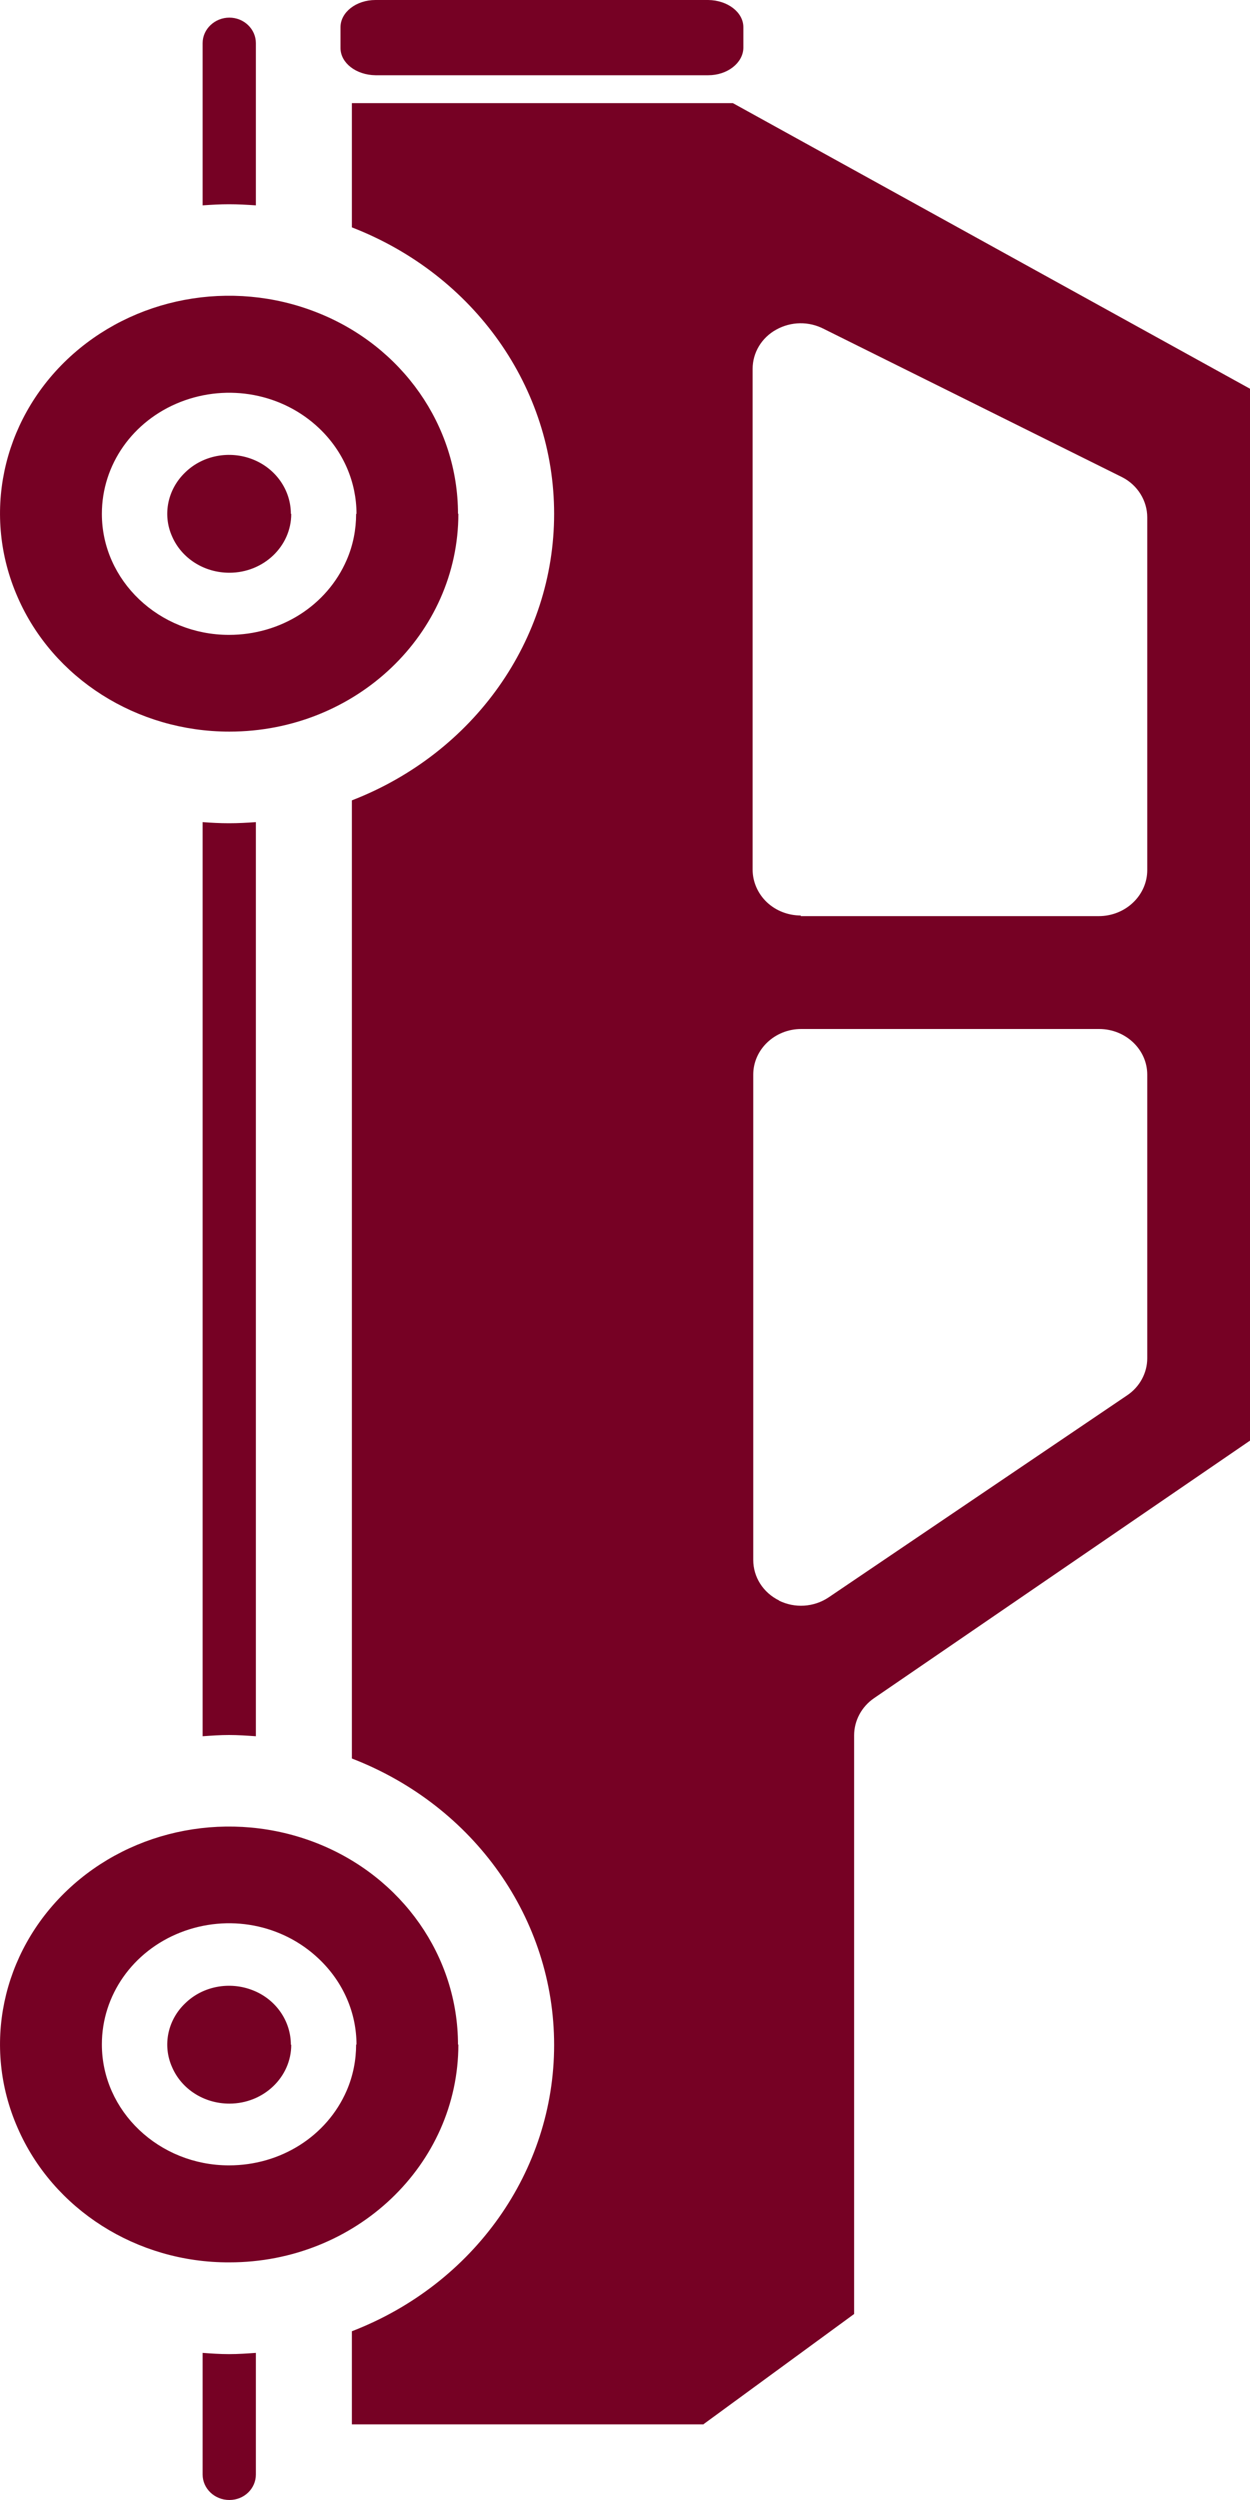 <svg width="10" height="20" viewBox="0 0 10 20" fill="none" xmlns="http://www.w3.org/2000/svg">
<path d="M5.629 19.393L6.833 18.512L6.833 13.883C6.833 13.765 6.893 13.653 6.993 13.585L10 11.525L10 3.11L5.863 0.825L2.815 0.825L2.815 1.819C3.795 2.199 4.433 3.103 4.433 4.111C4.433 5.119 3.792 6.024 2.815 6.403L2.815 14.068C3.795 14.447 4.433 15.352 4.433 16.36C4.433 17.368 3.792 18.273 2.815 18.65L2.815 19.395L5.629 19.395L5.629 19.393ZM6.407 7.324C6.306 7.324 6.208 7.287 6.134 7.217C6.063 7.149 6.021 7.055 6.021 6.957L6.021 2.951C6.021 2.822 6.092 2.702 6.21 2.637C6.329 2.571 6.471 2.569 6.592 2.632L8.978 3.818C9.101 3.881 9.178 4.006 9.178 4.139L9.178 6.961C9.178 7.057 9.138 7.151 9.064 7.221C8.993 7.289 8.894 7.329 8.791 7.329L6.405 7.329L6.407 7.324ZM6.233 12.804C6.105 12.741 6.026 12.617 6.026 12.479L6.026 8.597C6.026 8.396 6.198 8.232 6.41 8.232L8.793 8.232C9.005 8.232 9.178 8.396 9.178 8.597L9.178 10.866C9.178 10.983 9.118 11.096 9.015 11.164L6.629 12.779C6.511 12.858 6.358 12.868 6.23 12.804L6.233 12.804Z" fill="#760124"/>
<path d="M5.666 0.602C5.819 0.602 5.944 0.504 5.947 0.384L5.947 0.218C5.947 0.098 5.821 0.002 5.666 -1.89434e-07L3.004 -3.05785e-07C2.849 -3.12566e-07 2.724 0.098 2.724 0.218L2.724 0.384C2.724 0.504 2.849 0.6 3.004 0.602L5.666 0.602Z" fill="#760124"/>
<path d="M2.327 4.111C2.327 3.921 2.207 3.748 2.022 3.675C1.837 3.602 1.623 3.642 1.483 3.778C1.342 3.912 1.298 4.116 1.377 4.292C1.453 4.467 1.633 4.582 1.835 4.582C2.108 4.582 2.33 4.371 2.33 4.111L2.327 4.111Z" fill="#760124"/>
<path d="M2.047 0.345C2.047 0.232 1.951 0.141 1.835 0.141C1.719 0.141 1.621 0.232 1.621 0.345L1.621 1.643C1.692 1.638 1.761 1.634 1.832 1.634C1.904 1.634 1.975 1.638 2.047 1.643L2.047 0.345Z" fill="#760124"/>
<path d="M2.047 6.577C1.975 6.582 1.906 6.586 1.832 6.586C1.758 6.586 1.69 6.582 1.621 6.577L1.621 13.89C1.692 13.885 1.761 13.88 1.832 13.88C1.904 13.88 1.975 13.885 2.047 13.89L2.047 6.577Z" fill="#760124"/>
<path d="M2.047 19.796L2.047 18.823C1.975 18.828 1.906 18.833 1.832 18.833C1.758 18.833 1.69 18.828 1.621 18.823L1.621 19.796C1.621 19.909 1.717 20 1.835 20C1.953 20 2.047 19.909 2.047 19.796Z" fill="#760124"/>
<path d="M2.327 16.358C2.327 16.168 2.207 15.994 2.022 15.922C1.837 15.849 1.623 15.889 1.483 16.025C1.342 16.158 1.298 16.362 1.377 16.538C1.453 16.714 1.633 16.829 1.835 16.829C2.108 16.829 2.33 16.618 2.33 16.358L2.327 16.358Z" fill="#760124"/>
<path d="M3.664 16.358C3.664 15.652 3.219 15.015 2.534 14.745C1.85 14.476 1.062 14.623 0.537 15.123C0.013 15.622 -0.145 16.372 0.141 17.023C0.424 17.675 1.094 18.102 1.835 18.099C2.847 18.099 3.667 17.319 3.667 16.355L3.664 16.358ZM0.569 16.358C0.569 15.87 0.877 15.432 1.35 15.244C1.823 15.059 2.364 15.16 2.726 15.505C3.088 15.849 3.197 16.367 3.002 16.817C2.805 17.267 2.345 17.56 1.832 17.56C1.136 17.56 0.569 17.021 0.569 16.358Z" fill="#760124"/>
<path d="M3.664 4.111C3.664 3.406 3.219 2.768 2.534 2.499C1.85 2.229 1.062 2.377 0.537 2.876C0.013 3.375 -0.145 4.125 0.141 4.777C0.424 5.428 1.094 5.853 1.835 5.853C2.847 5.853 3.667 5.072 3.667 4.109L3.664 4.111ZM0.569 4.111C0.569 3.624 0.877 3.185 1.35 2.998C1.823 2.813 2.364 2.913 2.726 3.258C3.088 3.602 3.197 4.12 3.002 4.57C2.805 5.021 2.345 5.313 1.832 5.313C1.136 5.313 0.569 4.774 0.569 4.111Z" fill="#760124"/>
<path d="M0.323 16.358C0.323 15.774 0.69 15.254 1.254 15.029C1.82 14.806 2.468 14.928 2.899 15.34C3.332 15.753 3.46 16.367 3.226 16.909C2.99 17.448 2.443 17.797 1.83 17.797C0.998 17.797 0.32 17.152 0.32 16.36L0.323 16.358ZM2.852 16.358C2.852 16.105 2.748 15.858 2.551 15.671C2.258 15.392 1.825 15.31 1.443 15.46C1.062 15.61 0.815 15.962 0.815 16.355C0.815 16.89 1.273 17.323 1.832 17.323C2.246 17.323 2.615 17.089 2.773 16.726C2.825 16.606 2.849 16.48 2.849 16.355L2.852 16.358Z" fill="#760124"/>
<path d="M0.323 4.111C0.323 3.527 0.69 3.007 1.254 2.782C1.82 2.559 2.468 2.681 2.901 3.094C3.334 3.506 3.462 4.12 3.229 4.662C2.992 5.201 2.445 5.55 1.832 5.55C1 5.55 0.323 4.906 0.323 4.113L0.323 4.111ZM2.852 4.111C2.852 3.858 2.748 3.612 2.554 3.427C2.261 3.148 1.825 3.066 1.443 3.216C1.062 3.366 0.815 3.717 0.815 4.111C0.815 4.645 1.273 5.079 1.832 5.079C2.246 5.079 2.615 4.845 2.773 4.481C2.825 4.362 2.849 4.235 2.849 4.111L2.852 4.111Z" fill="#760124"/>
</svg>
